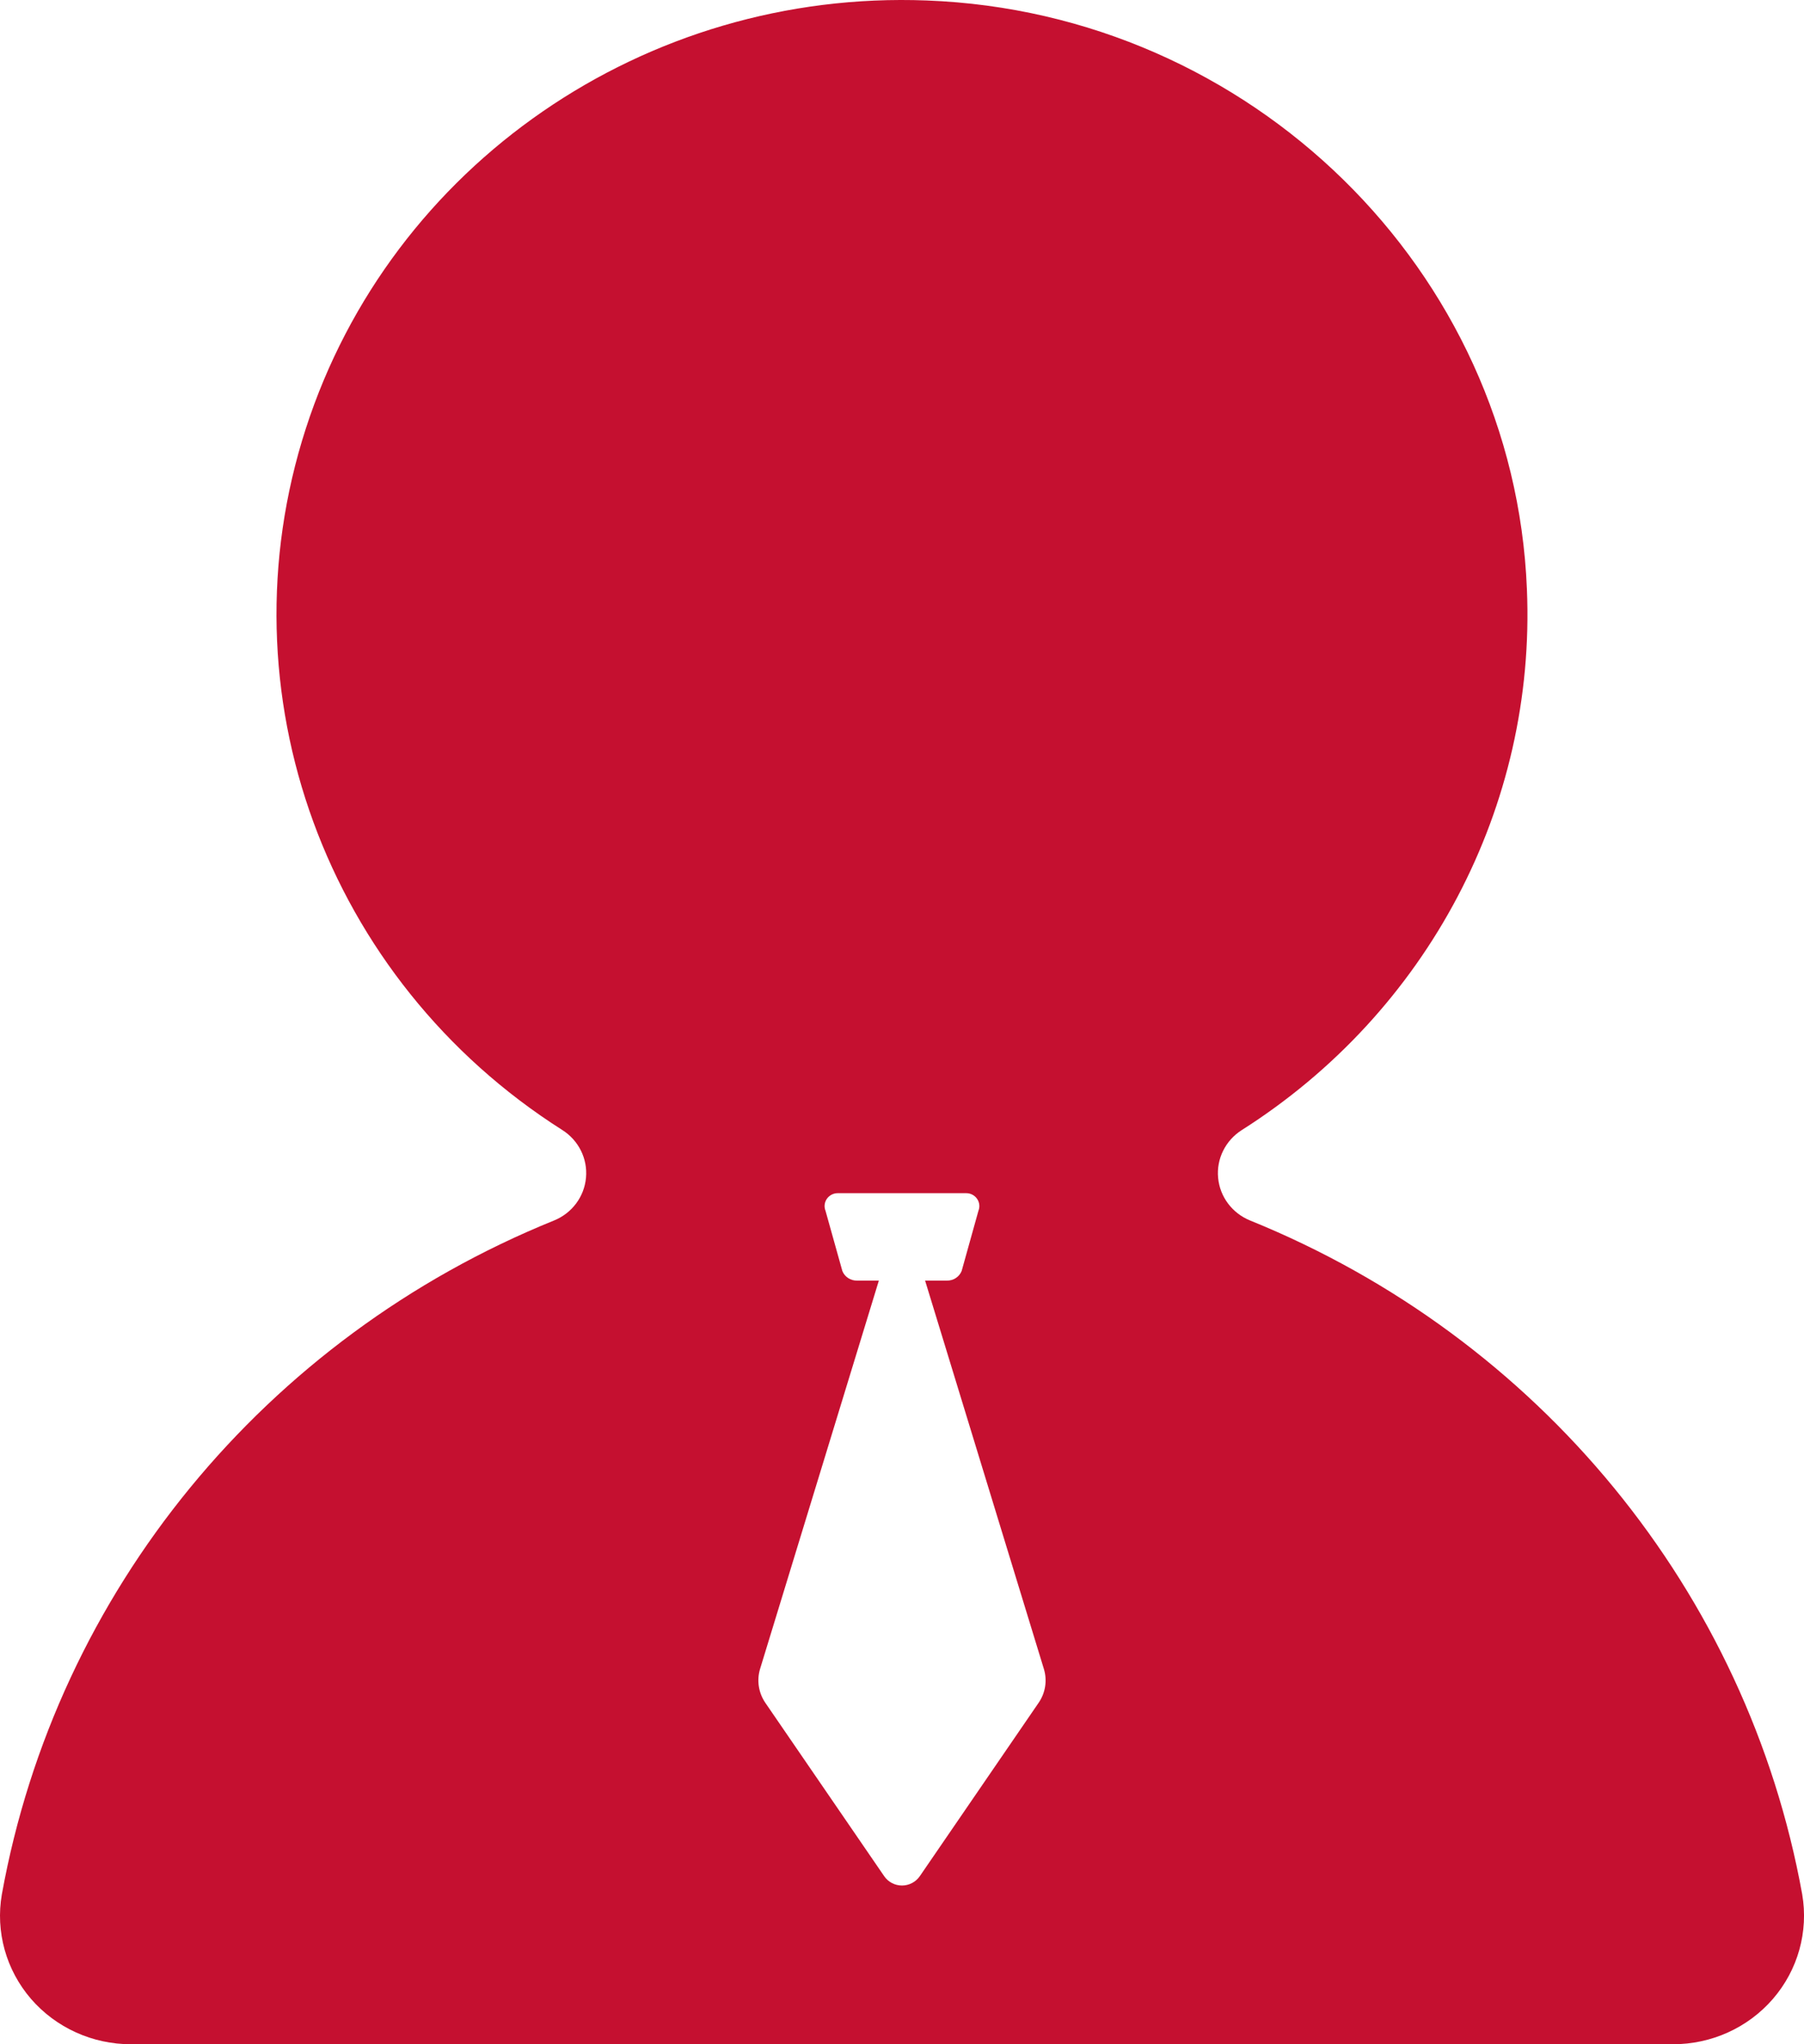 <svg xmlns="http://www.w3.org/2000/svg" xmlns:xlink="http://www.w3.org/1999/xlink" fill="none" version="1.1" width="30" height="34" viewBox="0 0 30 34"><g><path d="M29.97,31.506C29.06,26.475,25.597,22.249,20.788,20.299C20.491,20.178,20.286,19.905,20.257,19.59C20.227,19.275,20.378,18.97,20.648,18.797C23.741,16.835,25.546,13.411,25.392,9.797C25.177,4.499,20.802,0.211,15.412,0.008C10.729,-0.174,6.501,2.742,5.085,7.13C3.669,11.518,5.415,16.294,9.35,18.794C9.622,18.966,9.774,19.271,9.745,19.587C9.717,19.904,9.512,20.178,9.214,20.299C4.404,22.248,0.94,26.475,0.031,31.506C-0.077,32.128,0.101,32.764,0.515,33.245C0.93,33.725,1.54,34.002,2.181,34C2.181,34,27.817,34,27.817,34C28.459,34.002,29.069,33.726,29.484,33.245C29.899,32.764,30.077,32.128,29.97,31.506C29.97,31.506,29.97,31.506,29.97,31.506ZM17.272,28.321C17.272,28.321,15.296,31.205,15.296,31.205C15.229,31.302,15.118,31.36,15,31.36C14.881,31.36,14.77,31.302,14.704,31.205C14.704,31.205,12.727,28.321,12.727,28.321C12.614,28.155,12.582,27.948,12.64,27.757C12.64,27.757,14.615,21.299,14.615,21.299C14.615,21.299,14.254,21.299,14.254,21.299C14.146,21.302,14.047,21.238,14.008,21.139C14.008,21.139,13.728,20.138,13.728,20.138C13.701,20.072,13.71,19.997,13.751,19.938C13.793,19.879,13.861,19.844,13.934,19.845C13.934,19.845,16.065,19.845,16.065,19.845C16.138,19.844,16.207,19.879,16.248,19.938C16.289,19.997,16.298,20.072,16.271,20.138C16.271,20.138,15.992,21.139,15.992,21.139C15.952,21.238,15.854,21.302,15.745,21.299C15.745,21.299,15.384,21.299,15.384,21.299C15.384,21.299,17.359,27.757,17.359,27.757C17.418,27.948,17.386,28.156,17.272,28.321C17.272,28.321,17.272,28.321,17.272,28.321Z" fill="#C51030" fill-opacity="1"/></g></svg>